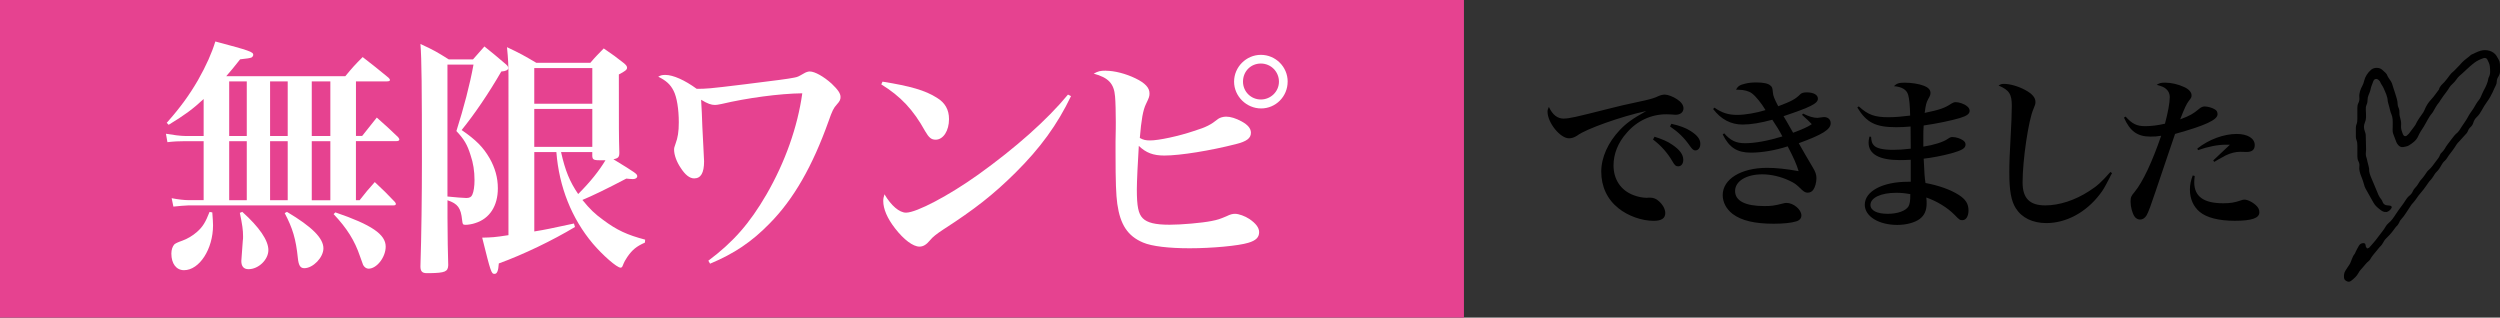 <?xml version="1.0" encoding="UTF-8"?><svg id="_レイヤー_2" xmlns="http://www.w3.org/2000/svg" viewBox="0 0 774.38 98.37"><rect x="0" y="0" width="774.38" height="98.37" fill="#333333" stroke="none"/><defs><style>.cls-1{fill:#e64290;}.cls-2{fill:#fff;}</style></defs><g id="design"><path d="m484.42,36.72c1.64,0,3.48-.41,13.78-3.02,2.51-.67,5.17-1.28,11.37-2.61,2-.46,2.97-.77,4.15-1.33.72-.31,1.38-.46,1.95-.46.92,0,2.56.61,3.79,1.43,1.33.87,2,1.84,2,2.82,0,1.23-.97,2-2.51,2-.31,0-.77-.05-1.33-.1-.67-.05-.87-.05-1.49-.05-4.71,0-9.12,2.05-12.29,5.79-2.66,2.97-4.05,6.51-4.05,10.04,0,4.35,2.25,7.73,6.2,9.22,1.28.51,2.87.82,4.1.82.1,0,.26,0,.56-.05h.51c.97,0,1.9.36,2.66,1.08,1.28,1.13,2,2.51,2,3.69,0,1.64-1.18,2.41-3.59,2.41-3.74,0-7.99-1.54-10.91-3.89-3.48-2.77-5.33-6.71-5.33-11.37,0-4.35,2.1-9.02,5.74-12.86,2-2.1,3.79-3.43,8.2-5.89-7.68,1.64-18.75,5.58-21.36,7.58-.92.61-1.74.87-2.56.87-2.77,0-6.66-4.87-6.66-8.25,0-.46.1-.82.41-1.49,1.18,2.51,2.66,3.64,4.66,3.64Zm28.07,5.63c2.41.77,4,1.43,5.48,2.46,2.36,1.59,3.43,3.07,3.43,4.71,0,1.18-.61,2-1.59,2-.67,0-1.08-.31-1.74-1.49-1.54-2.66-3.53-4.92-6.04-6.81l.46-.87Zm5.23-4c2.56.56,4.51,1.28,5.99,2.25,2.05,1.33,2.97,2.51,2.97,3.94,0,1.23-.61,2.05-1.54,2.05-.56,0-.92-.31-1.69-1.38-1.74-2.51-3.53-4.25-6.15-6.04l.41-.82Z"/><path d="m531.04,33.34c2.36,1.64,4.3,2.25,7.12,2.25,2.31,0,5.94-.61,8.71-1.49-1.23-2.1-3.07-4.35-4.2-5.17-.92-.72-2.51-1.13-4.2-1.13h-.72c.56-1.13,1.13-1.49,2.87-1.9,1.02-.26,2.15-.36,3.43-.36,2.15,0,3.69.31,4.35.97.56.46.61.67.77,2.2.05.92.41,1.84,1.64,4.2,4.1-1.54,5.33-2.2,6.86-3.74.36-.36,1.02-.56,1.95-.56,2.15,0,3.48.77,3.48,1.95,0,1.49-2.25,2.61-10.65,5.43q.41.67.92,1.54c.26.46.92,1.64,2.05,3.59,3.12-1.18,4.51-1.79,5.79-2.66-1.02-1.08-1.43-1.43-3.02-2.87l.31-.41c1.84.92,3.23,1.33,4.46,1.33q.31,0,1.54-.2c.21-.05.36-.05.51-.05,1.23,0,2.05.77,2.05,1.9,0,1.95-2.56,3.53-9.89,6.2,1.33,2.31,1.54,2.66,2.05,3.59q1.13,1.95,2.2,3.74c.92,1.49,1.23,2.41,1.23,3.48,0,1.33-.41,2.82-.97,3.59-.41.61-1.02.92-1.74.92-.67,0-1.13-.26-1.9-.97-1.64-1.64-2.2-2-3.69-2.71-2.66-1.28-5.74-2-8.45-2-4.97,0-8.45,2.1-8.45,5.17s3.18,4.66,9.07,4.66c2.1,0,3.02-.1,5.63-.77.46-.15.92-.21,1.23-.21,2.15,0,4.61,2.05,4.61,3.89,0,.87-.56,1.54-1.64,1.84-1.43.46-3.94.72-6.97.72-5.89,0-9.99-.97-12.75-3.07-1.9-1.49-3.02-3.59-3.02-5.79,0-4.97,5.69-8.45,13.73-8.45,2.82,0,5.79.31,9.78,1.02-.51-1.84-1.59-4.3-3.38-7.68-3.79,1.23-7.94,1.95-11.37,1.95-4.3,0-6.71-1.54-8.76-5.63l.46-.36c1.95,2.25,3.69,3.07,6.45,3.07,3.12,0,7.02-.72,11.58-2.1-.87-1.69-1.84-3.28-3.12-5.17-3.53.97-6.66,1.49-9.22,1.49-3.64,0-6.71-1.64-9.12-4.82l.41-.41Z"/><path d="m575.79,32.98c2.87,2.61,4.92,3.33,9.17,3.33,2.05,0,4.41-.21,6.71-.51-.05-2.92-.26-5.28-.61-6.4-.46-1.64-1.95-2.51-4.41-2.71.87-.87,1.59-1.08,3.38-1.08,2,0,4.35.36,5.79.92,1.49.56,2.15,1.28,2.15,2.25,0,.51-.1.87-.67,1.84-.67,1.23-.77,1.79-1.13,4.35,4.71-.97,6.3-1.54,8.25-2.87.51-.31.92-.46,1.38-.46.97,0,2.56.51,3.38,1.18.61.41.92.97.92,1.49,0,.97-.87,1.59-3.02,2.25-3.02.87-6.97,1.69-11.22,2.31-.1,1.49-.1,2.2-.1,3.12v3.43c3.28-.51,6.2-1.43,7.58-2.41.77-.51.92-.56,1.49-.56,1.02,0,2.46.46,3.23,1.02.56.41.77.77.77,1.33,0,1.13-1.13,1.79-4.46,2.71-2.61.72-6.1,1.38-8.5,1.64.26,5.33.26,5.53.56,7.53,4.1.77,7.73,2.05,10.3,3.69,2.15,1.38,3.02,2.77,3.02,4.81,0,1.84-.77,3.02-1.9,3.02-.77,0-.92-.1-2.46-1.69-2.15-2.2-5.53-4.25-8.71-5.33.1.87.1,1.23.1,1.84,0,2.15-.67,3.69-2.15,4.81-1.54,1.13-4.15,1.84-6.92,1.84-5.79,0-10.09-2.66-10.09-6.25,0-4.2,5.53-7.12,13.37-7.12h.87v-6.81c-2.2.1-2.66.1-3.33.1-6.45,0-9.73-1.84-9.73-5.43,0-.46.05-.92.26-1.84l.51.05c.1,1.43.31,2.1.87,2.66.82.92,2.82,1.38,5.94,1.38,1.74,0,3.18-.1,5.48-.36,0-1.13-.05-5.17-.05-6.86-1.59.15-3.07.21-4.46.21-6.35,0-9.17-1.38-12.04-6.1l.46-.36Zm11.53,26.74c-4.71,0-7.94,1.54-7.94,3.74,0,1.74,2,2.77,5.33,2.77,3.07,0,5.63-.92,6.45-2.31.41-.77.56-1.59.56-3.79-1.79-.31-2.92-.41-4.41-.41Z"/><path d="m654.21,53.63c-.31.56-.56.97-.67,1.28-1.84,3.53-2.05,3.89-3.12,5.28-4.25,5.58-10.4,8.91-16.55,8.91-4.25,0-7.63-1.64-9.48-4.61-1.43-2.25-2-5.48-2-11.01,0-3.18.05-4.56.67-16.44.05-1.54.1-2.97.1-4.25,0-3.64-.77-4.87-4.1-6.3.67-.41.97-.51,1.64-.51,1.9,0,4.41.72,6.51,1.84,2.25,1.18,3.28,2.41,3.28,3.74,0,.67-.1.92-.61,2.15-1.54,3.43-3.38,15.83-3.38,22.79,0,4.92,2.2,7.12,7.02,7.12,4.35,0,9.22-1.59,13.57-4.41,2.56-1.64,3.74-2.71,6.61-5.94l.51.36Z"/><path d="m658.41,36.11c2,2.25,3.48,2.97,6.04,2.97,1.9,0,4-.26,6.15-.77.92-3.43,1.49-6.45,1.49-8.25,0-.97-.36-1.84-1.08-2.46-.61-.56-1.28-.87-2.97-1.33.92-.56,1.28-.67,2.66-.67,1.84,0,4.05.51,5.89,1.38,1.38.61,2.25,1.59,2.25,2.51,0,.61-.05.77-.87,1.79-.72.97-1.28,2.15-2.66,5.69,3.02-1.13,4-1.69,5.84-3.23.56-.51,1.18-.77,1.74-.77.92,0,2.41.41,3.18.92.56.31.82.82.82,1.49,0,1.74-3.74,3.48-13.16,6.1q-.67,1.84-2.25,6.61-.97,2.97-3.74,11.06c-1.49,4.46-2.25,6.51-2.82,7.53-.51.87-1.23,1.33-2.05,1.33-.61,0-1.28-.36-1.64-.87-.77-1.08-1.28-3.07-1.28-4.66,0-1.38.15-1.74,1.28-3.07,2.51-3.07,5.38-9.17,8.2-17.36-1.18.21-2.05.26-3.33.26-4.05,0-6.35-1.69-8.2-5.89l.51-.31Zm21.41,18.39c-.1.97-.15,1.49-.15,1.95,0,4.41,2.92,6.51,8.96,6.51,2.25,0,3.53-.21,5.58-.92.36-.15.72-.21,1.02-.21,1.02,0,2.82.92,3.84,2.05.51.56.77,1.13.77,1.9,0,1.79-2.36,2.61-7.63,2.61-4.92,0-8.71-.97-10.86-2.77-1.95-1.64-3.02-4.05-3.02-6.86,0-1.54.26-2.77.87-4.41l.61.15Zm.82-8.5c3.59-2.82,8.15-4.51,12.19-4.51,3.38,0,5.58,1.38,5.58,3.43,0,1.43-.82,2.15-2.51,2.15l-2-.05c-1.43,0-2.92.36-4.51,1.13q-.36.15-2.15,1.18c-.61.36-.77.46-1.38.82l-.31-.46,5.17-4.87h-1.28c-2.51,0-5.58.61-8.61,1.69l-.21-.51Z"/><rect class="cls-1" width="453.46" height="98.37"/><path class="cls-2" d="m63.07,43.73h-5.76c-1.77,0-3.61.08-5.45.31l-.46-2.61c2.15.38,4.61.69,5.92.69h5.76v-11.45c-3.3,3.07-5.69,4.84-10.83,7.99l-.61-.61c4.3-4.84,6.99-8.6,9.68-13.21,2.61-4.61,4.3-8.45,5.38-11.99,10.68,2.84,11.75,3.23,11.75,4.15,0,.23-.23.61-.46.77q-.54.31-3.61.61c-2,2.54-2.77,3.46-4.3,5.22h36.88c2.23-2.69,2.92-3.46,5.38-5.92,3.46,2.69,4.53,3.53,7.99,6.38.31.31.46.54.46.69,0,.31-.23.46-1,.46h-9.53v16.9h1.92c1.92-2.46,2.54-3.23,4.53-5.69,2.92,2.54,3.76,3.38,6.61,6.07.23.31.38.54.38.69,0,.38-.31.54-1,.54h-12.45v18.29h1.15c2-2.54,2.61-3.3,4.69-5.61,2.77,2.61,3.61,3.38,6.22,6.15.23.31.31.46.31.61,0,.31-.23.46-.69.46h-63.46c-.92,0-3.3.23-4.76.38l-.54-2.61c1.92.38,3.92.61,5.3.61h4.61v-18.29Zm2.69,22.05c.15,1.92.23,3.3.23,4,0,7.38-4.23,13.91-8.99,13.91-2.38,0-3.92-2-3.92-5.15,0-1.23.38-2.23.92-2.84.38-.31.92-.61,2.46-1.15,1.54-.54,3.23-1.54,4.53-2.69,1.84-1.61,2.69-3.07,3.92-6.22l.84.15Zm10.68-23.66v-16.9h-5.45v16.9h5.45Zm0,19.9v-18.29h-5.45v18.29h5.45Zm-1.38,3.61c5.3,4.76,8.07,8.84,8.07,11.83s-3.07,5.92-6.15,5.92c-1.46,0-2.23-.85-2.23-2.54q0-.46.46-6.3c.08-.38.08-.77.08-1.31,0-2-.23-3.61-1-7.3l.77-.31Zm14.06-23.51v-16.9h-5.46v16.9h5.46Zm0,19.9v-18.29h-5.46v18.29h5.46Zm-.23,3.61c7.76,4.61,11.29,8.14,11.29,11.29,0,2.84-3.23,6.15-5.92,6.15-1.23,0-1.77-.85-2-3.15-.61-5.92-1.61-9.22-4.07-13.91l.69-.38Zm7.68-23.51h5.76v-16.9h-5.76v16.9Zm0,19.9h5.76v-18.29h-5.76v18.29Zm7.3,3.76c11.29,3.84,15.6,6.84,15.6,10.6,0,3.3-2.77,6.84-5.3,6.84-.69,0-1.31-.46-1.69-1.15q-.23-.54-1-2.77c-1.61-4.76-4-8.6-8.14-12.98l.54-.54Z"/><path class="cls-2" d="m138.69,75.77c.08,3.15.08,3.38.15,6.38-.08,2-1,2.38-5.69,2.46h-1c-1.38,0-1.92-.61-1.92-2.07.31-9.45.46-22.43.46-32.42,0-22.51-.08-32.04-.46-36.49,4.07,1.84,5.22,2.54,8.76,4.76h7.53c1.54-1.77,2-2.3,3.53-4,2.77,2.23,3.61,2.92,6.3,5.22.77.61,1.08,1,1.08,1.46,0,.61-.77,1-2.15,1.08-4,6.91-8.3,13.21-12.29,18.13,4.46,3.07,6.68,5.3,8.68,8.76,1.69,3,2.54,5.99,2.54,9.3,0,5.45-2.54,9.37-6.99,10.76-.84.31-2.23.54-3,.54-.85,0-.92-.15-1.08-1.46-.38-3.76-1.31-5.07-4.53-6.15v5.38l.08,8.37Zm-.08-14.9c2.15.23,5.07.46,5.84.46,1,0,1.54-.31,1.84-1,.46-1,.69-2.69.69-4.53,0-2.77-.38-5.3-1.23-7.76-1-3.23-2-4.92-4.38-7.45,2.31-7.3,4.15-14.29,5.3-20.59h-8.07v40.87Zm44.25-41.41c1.69-2,2.3-2.54,4.15-4.46,2.92,2,3.76,2.61,6.3,4.61.69.61.92.92.92,1.38,0,.61-.61,1.08-2.54,2.07,0,17.44,0,19.21.15,24.2,0,1.38-.31,1.77-1.84,2.07,7.15,4.38,7.38,4.53,7.38,5.3,0,.46-.54.84-1.31.84-.61,0-1.31-.08-2.07-.15-6.15,3.23-10.45,5.3-13.6,6.61,2.38,2.92,3.84,4.3,6.38,6.15,4.3,3.23,7.53,4.69,13.06,6.15l-.08.92c-2.61,1.15-3.92,2.23-5.46,4.46-.54.77-1,1.61-1.38,2.61-.15.46-.38.69-.69.69-1.15,0-5.53-3.84-8.6-7.45-6.53-7.76-10.45-17.52-11.29-28.35h-6.84v24.58c3.76-.61,4.69-.84,12.29-2.46l.31,1.08c-6.91,4.15-15.98,8.53-23.59,11.29-.15,2.3-.54,3.23-1.31,3.23-1,0-1.15-.38-3.84-11.22,3.07-.08,3.69-.08,8.14-.77V23.52c0-3.3-.08-5.07-.46-8.91,4.07,1.92,5.3,2.61,9.07,4.84h16.75Zm.61,12.68v-11.06h-17.98v11.06h17.98Zm-17.98,1.61v11.75h17.98v-11.75h-17.98Zm8.3,13.37c1.31,5.84,2.69,9.14,5.3,12.98,3.84-3.84,6.45-7.15,8.45-10.45h-1.31c-2.3,0-2.69-.15-2.77-1.31v-1.23h-9.68Z"/><path class="cls-2" d="m219.4,80.76c7.68-5.76,12.75-11.45,18.05-20.59,5.76-9.99,9.6-20.82,11.06-31.27-7.07.08-17.21,1.46-24.97,3.3-1.23.23-1.54.31-2.07.31-1.15,0-2.3-.38-4.3-1.61.23,3.76.23,4.15.38,8.3.15,2.69.23,4.76.31,6.07.15,3.07.23,4.23.23,4.69,0,3.61-1,5.3-3.07,5.3-1.38,0-2.77-1.08-4.15-3.23-1.31-1.92-2.07-4.07-2.07-5.69,0-.46.08-.84.46-1.84.69-1.84,1-3.69,1-6.61,0-4.07-.61-7.84-1.61-9.76-1-2-2.31-3.15-4.76-4.38.85-.46,1.23-.54,2.23-.54,2.38,0,5.99,1.61,9.68,4.3,2.92,0,3.53,0,14.75-1.38,10.53-1.31,13.52-1.69,15.37-2.07,1.23-.23,1.31-.31,3.07-1.31.61-.38,1.31-.61,1.84-.61,1.54,0,4.3,1.54,6.76,3.76,1.92,1.84,2.77,3,2.77,4.15,0,.77-.23,1.31-1.08,2.23-1.08,1.15-1.54,2.15-2.61,5.22-4.99,13.98-10.83,24.2-18.28,31.73-5.53,5.69-11.06,9.37-18.44,12.45l-.54-.92Z"/><path class="cls-2" d="m273.37,25.29c8.6,1.38,13.21,2.69,16.83,4.99,2.54,1.54,3.76,3.69,3.76,6.61,0,3.61-1.77,6.38-4.15,6.38-1.31,0-2.07-.61-3.23-2.61-3.69-6.68-7.61-10.83-13.6-14.52l.38-.84Zm58.39,4.46c-4.23,8.84-9.53,16.13-17.29,23.82-6.84,6.76-12.52,11.22-22.28,17.52-2,1.31-3.38,2.38-4.15,3.38-1.08,1.31-2.07,1.92-3.23,1.92-2,0-4.84-2.15-7.53-5.61-2.46-3.15-3.69-6.07-3.69-8.53,0-.69.08-1.08.38-2.07,2.07,3.53,4.61,5.69,6.68,5.69,3.23,0,13.29-5.3,22.43-11.83,11.45-8.22,21.2-16.83,27.73-24.74l.92.46Z"/><path class="cls-2" d="m342.54,21.91c2.69,0,6.22.92,9.22,2.38,3,1.46,4.3,2.92,4.3,4.61,0,.92-.08,1.23-1.08,3.3-.92,1.84-1.46,4.92-1.92,10.53,1.08.61,1.84.77,3.23.77,2.61,0,8.76-1.31,13.52-2.92,3.92-1.23,5.22-1.92,7.53-3.76.54-.38,1.54-.69,2.46-.69,1.38,0,3.07.54,4.76,1.46,2,1.08,2.92,2.23,2.92,3.53,0,1.69-1.31,2.69-4.69,3.53-7.84,2-17.21,3.53-22.13,3.53-3.46,0-5.69-.85-7.91-3-.31,4.76-.61,11.22-.61,13.44,0,5.3.46,7.61,1.84,8.99,1.38,1.38,3.84,2,8.3,2,3.61,0,9.91-.54,12.98-1.15,1.92-.38,2.61-.61,4.61-1.46,1.23-.61,1.92-.77,2.69-.77,1.15,0,3.07.69,4.46,1.61,2,1.38,3,2.69,3,4.07,0,1.61-1,2.61-3.38,3.3-3,.92-11.14,1.69-18.13,1.69-6.45,0-11.75-.61-14.44-1.77-4.76-2-7.07-5.53-7.99-11.99-.38-2.84-.54-6.61-.54-15.9v-3.46c.08-3.07.08-5.3.08-5.99,0-2.54-.08-6.45-.23-7.91-.31-4-2.07-5.84-6.61-7.07,1.38-.77,2.07-.92,3.76-.92Zm56.31,3.38c0,4.61-3.69,8.3-8.22,8.3s-8.37-3.76-8.37-8.3,3.76-8.3,8.3-8.3,8.3,3.69,8.3,8.3Zm-13.83,0c0,3.07,2.46,5.53,5.53,5.53s5.61-2.46,5.61-5.53-2.46-5.61-5.61-5.61-5.53,2.46-5.53,5.61Z"/><path d="m741.15,38.62c0-1.11.06-2.22-.43-3.29-.31-.67-.42-1.41-.62-2.12-.13-.47-.26-.95-.39-1.42l-.11-.51c-.04-1.43-.74-2.71-1.29-4.01-.29-.67-.83-1.26-1.08-1.97l-.12-.18c-.31-.32-.62-.71-1.14-.67-.54.04-.77.48-.9.88-.23.74-.61,1.43-.75,2.2-.12.68-.41,1.35-.68,2-.18.44-.28.87-.27,1.33,0,.56-.1,1.11-.34,1.64-.24.53-.24,1.09-.21,1.65.05.73.08,1.46.06,2.2-.01.56-.13,1.1-.36,1.63-.38.88-.36,1.77-.02,2.67.13.36.27.74.29,1.11.06,1.5.08,3,.11,4.5,0,.31-.03.63-.06.94-.07.6,0,1.18.22,1.76.13.33.16.68.24,1.02.12.47.24.95.36,1.42l.18.82c-.1,1.08.34,2.06.74,3.05.49,1.21,1.05,2.41,1.53,3.63.4,1.02.77,2.05,1.54,2.92.21.24.29.57.42.86.26.58.73.89,1.44.94.31.02.63.04.93.11.33.08.5.41.35.67-.32.59-.81,1.04-1.5,1.27l-.8-.04c-.33-.1-.66-.26-.93-.46-.93-.7-1.85-1.41-2.39-2.43-.78-1.45-1.61-2.88-2.43-4.32-.23-.41-.37-.83-.48-1.28-.16-.68-.43-1.34-.66-2.01l-.24-.59c-.37-1-.7-1.99-.54-3.07.08-.52-.05-1.05-.3-1.53-.25-.49-.32-1-.32-1.53.02-1.08,0-2.17,0-3.25,0-.63-.05-1.25-.3-1.86-.12-.29-.16-.62-.17-.92-.02-.94-.02-1.89,0-2.83.01-.34.06-.7.19-1.02.23-.54.27-1.08.27-1.65,0-1.12,0-2.24,0-3.36,0-.57.06-1.11.33-1.63.29-.55.35-1.15.29-1.75-.12-1.3.34-2.48.95-3.62.26-.48.42-.96.54-1.49.32-1.32,1.06-2.47,2.15-3.43.96-.84,2.72-.72,3.44.02.31.32.67.59,1,.9l.42.5c.28.82.86,1.49,1.32,2.22.25.4.39.83.5,1.28.19.75.51,1.47.72,2.21.34,1.18.83,2.33.83,3.57,0,.34.09.7.25,1.01.26.53.32,1.08.3,1.64-.02.63.11,1.23.3,1.85.21.7.27,1.45.2,2.18-.08.95.27,1.79.6,2.64l.17.28c.22.29.62.38.93.17l.73-.67c.61-.78,1.18-1.57,1.77-2.36l.25-.36c.62-1.41,1.59-2.64,2.47-3.92l.38-.77c.47-1.16,1.11-2.21,2.02-3.17.91-.96,1.62-2.06,2.42-3.1.23-1.02,1.07-1.67,1.78-2.42.58-.61,1.03-1.32,1.54-1.98l.56-.67c1-.8,1.79-1.77,2.68-2.65l.51-.58c.84-.92,1.98-1.58,2.88-2.45.96-.42,1.88-.94,2.88-1.24,1.95-.58,4.11.09,5.03,1.63,1.03,1.72,1.05,1.7,1.05,3.68v.63c.08.76-.1,1.45-.53,2.11-.32.49-.47,1.02-.48,1.6-.01.37-.12.77-.31,1.11-.39.69-.64,1.42-.99,2.13-.45.93-.93,1.86-1.56,2.7-.7.94-1.28,1.93-1.84,2.93-.4.72-.84,1.42-1.48,2.01-.54.49-.88,1.09-1.07,1.73-.16.52-.41.98-.84,1.36-.41.35-.67.77-.84,1.25l-.3.56c-.78.88-1.58,1.74-2.37,2.61-.3.33-.64.63-.86,1-.7,1.18-1.55,2.27-2.4,3.37l-.53.82c-.21.29-.41.61-.69.84-.47.4-.8.86-1.07,1.37-.42.79-.92,1.54-1.6,2.19-.37.35-.59.82-.88,1.24-.27.38-.5.8-.84,1.14-.51.5-.87,1.07-1.26,1.64-.57.84-1.19,1.65-1.86,2.42-.41.47-.8.94-1.13,1.47-.29.49-.69.93-1.05,1.38l-.58.66c-.71,1.05-1.39,2.11-2.1,3.16-.28.42-.59.83-.94,1.2-.35.39-.66.78-.82,1.26l-.43.73c-.84.76-1.34,1.73-2.07,2.55-.37.41-.72.84-1.13,1.21-.51.46-.93.95-1.23,1.53-.3.58-.67,1.1-1.18,1.56l-.64.76-.06.09c-.83,1.02-1.73,1.99-2.35,3.13l-.22.24c-1.01.8-1.68,1.85-2.55,2.75-.33.34-.59.75-.81,1.15-.49.91-1.27,1.6-2.1,2.26-.36.29-.75.51-1.29.3-.58-.23-1-.55-1.04-1.16-.05-.78-.01-1.53.47-2.23.39-.56.71-1.17,1.13-1.72.43-.57.56-1.23.84-1.84.23-.52.41-1.05.8-1.51.21-.24.28-.57.43-.86.31-.6.61-1.21.97-1.79.25-.41.66-.7,1.21-.77.41-.06.71.1.8.45l.14.72.38.49.6-.23c.28-.29.55-.6.81-.9.41-.47.82-.94,1.21-1.42.41-.51.81-1.03,1.19-1.56.63-.88,1.38-1.7,1.9-2.65.22-.4.54-.79.91-1.09.95-.77,1.59-1.74,2.21-2.71.6-.95,1.29-1.84,1.95-2.75.34-.47.7-.93.99-1.43.37-.63.8-1.2,1.4-1.68.48-.39.8-.85,1.02-1.39.14-.35.39-.69.67-.97.4-.4.73-.82.99-1.3.32-.61.74-1.15,1.23-1.66.38-.39.65-.87.98-1.31.31-.41.54-.88.93-1.2.97-.8,1.6-1.82,2.33-2.77.51-.66,1.05-1.3,1.31-2.1.09-.28.41-.5.62-.76.26-.31.56-.6.74-.94.55-1.02,1.31-1.91,2-2.84.61-.82,1.21-1.64,2.05-2.3l.49-.59c.96-1.61,2.18-3.08,3.01-4.75.22-.44.55-.84.84-1.26.2-.3.43-.59.61-.9.51-.91,1.03-1.81,1.71-2.64.3-.36.46-.81.66-1.22.25-.51.43-1.05.71-1.55.68-1.23,1.29-2.47,1.49-3.85l.06-.2c.66-1.12.48-2.33.38-3.5-.06-.71-.44-1.41-.76-2.08-.22-.48-.74-.63-1.29-.43-1.03.37-2,.82-2.85,1.48-1.62,1.24-2.97,2.71-4.52,4.01-.34.29-.62.64-.86,1-.36.55-.81,1.03-1.31,1.49-.35.33-.71.68-.93,1.08-.53.94-1.27,1.77-1.89,2.66-.31.45-.62.89-.92,1.34l-.34.55c-.8.92-1.35,1.97-1.93,3l-.18.27c-1.13,1.28-1.76,2.81-2.63,4.22l-.11.18c-.65.96-1.26,1.92-1.72,2.97-.53,1.2-1.66,2.04-2.83,2.76-.5.3-1.17.4-1.79.51-.59.11-1.09-.18-1.46-.56-.28-.28-.49-.64-.64-.99-.34-.82-.62-1.66-.94-2.48-.37-.96-.13-1.94-.18-2.92"/></g></svg>